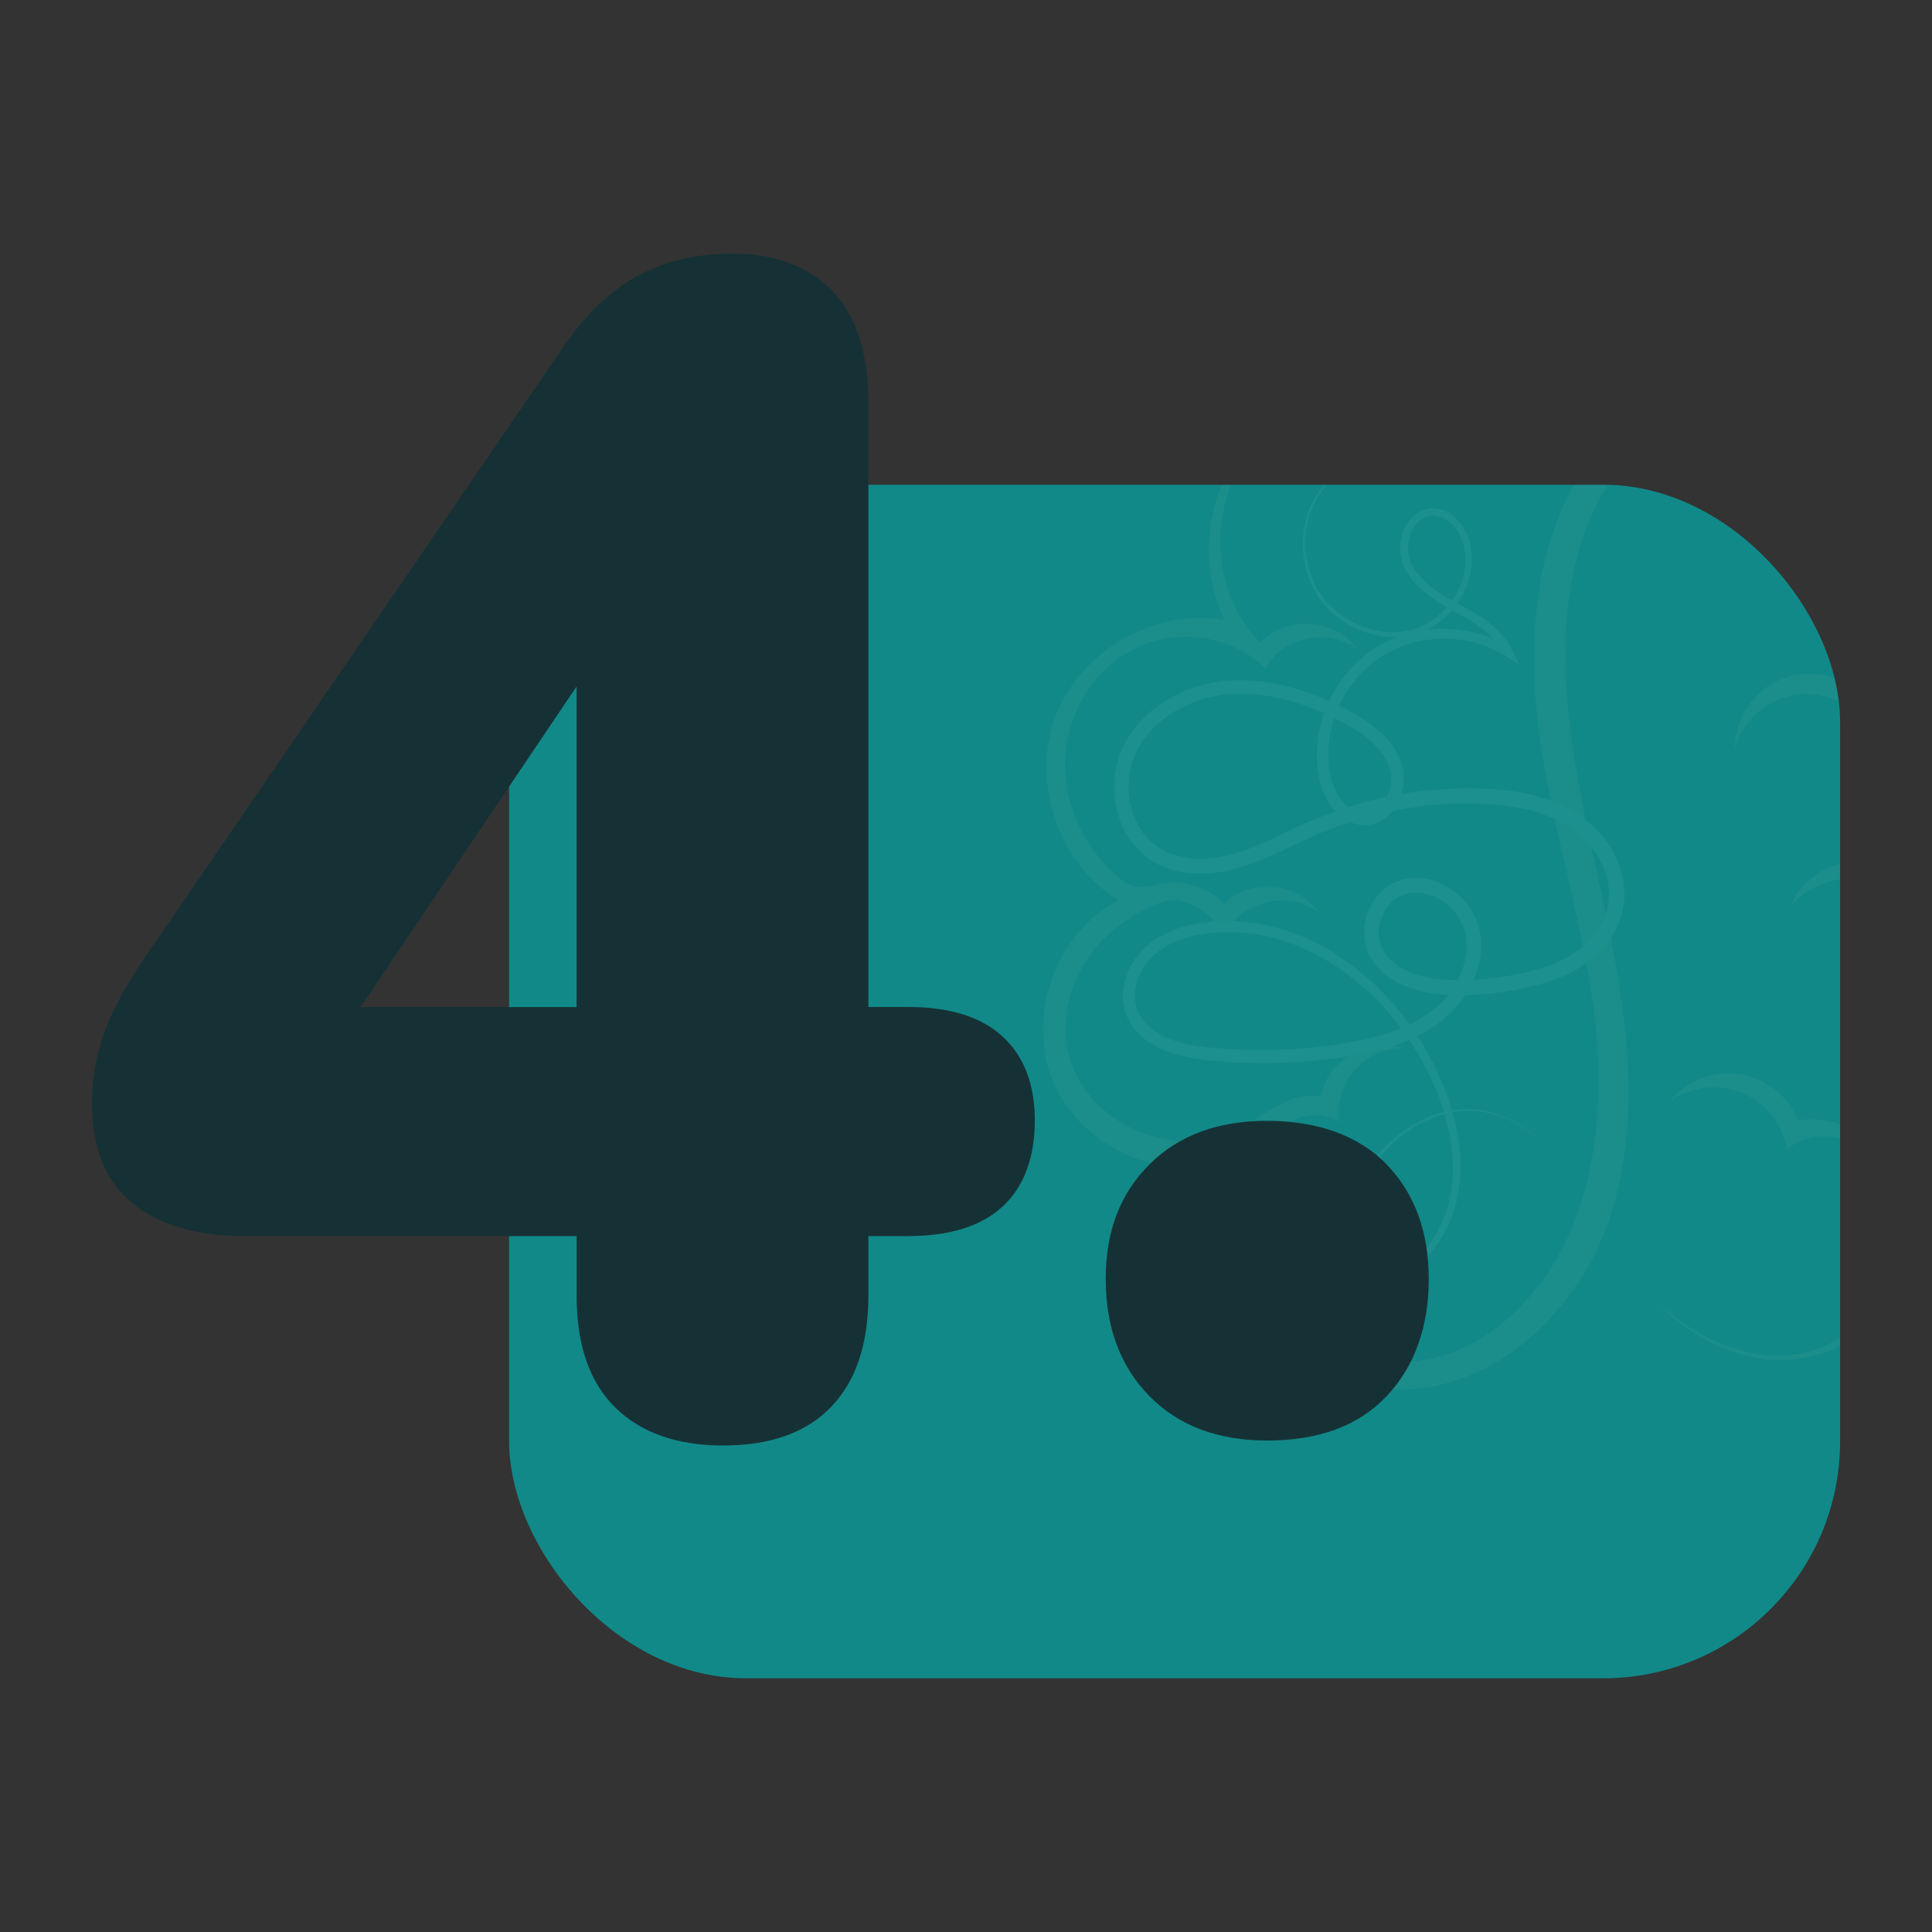 <svg xmlns="http://www.w3.org/2000/svg" xmlns:xlink="http://www.w3.org/1999/xlink" id="Camada_1" viewBox="0 0 400 400"><rect x="0" y="0" width="400" height="400" fill="#333333" stroke="none"/><defs><style>      .st0 {        fill: #efdd96;      }      .st1 {        opacity: .05;      }      .st2 {        fill: #fff;      }      .st3 {        fill: none;      }      .st4 {        fill: #118989;      }      .st5 {        fill: #163135;      }      .st6 {        clip-path: url(#clippath);      }    </style><clipPath id="clippath"><rect class="st3" x="105.41" y="100.36" width="275.56" height="247.11" rx="49.04" ry="49.04"></rect></clipPath></defs><g><rect class="st4" x="105.41" y="100.36" width="275.56" height="247.11" rx="49.04" ry="49.04"></rect><g class="st6"><g class="st1"><path class="st0" d="M414.18,184.68c11.43-6.72,16.8-22.24,11.89-34.57-4.95-12.44-19.73-20.06-32.73-16.87,3.16-8.94,5.4-18.41,4.59-27.85-.82-9.45-5.05-18.92-12.76-24.43-7.45-5.32-17.32-6.4-26.32-4.67-9.67,1.86-18.73,6.8-25.53,13.93-14.65,15.35-17.47,38.68-14.9,59.74,2.57,21.06,9.68,41.39,11.94,62.49,2.25,21.1-1.32,44.46-16.64,59.14-5.23,5.01-11.78,8.83-18.93,10.01-9.4,1.55-19.41-1.76-26.22-8.41-6.81-6.65-10.35-16.45-9.61-25.95.37-4.74,1.87-9.61,5.29-12.92,3.42-3.31,9.04-4.61,13.08-2.09-1.47-7.54,5.4-15.52,13.08-15.19-7.01-2.63-15.8,2.55-16.88,9.97-6.36-1.26-11.86,4.1-17.67,6.99-12.37,6.15-29.38-.73-34-13.75-3.31-9.36.34-20.23,7.58-26.72,3.07-2.75,8.3-6.26,12.41-7.04,4.32-.82,9.63,3.5,11.79,6.89,3.28-6.91,13.51-9.22,19.44-4.4-4.12-6.31-14.37-7.3-19.63-1.89-3.25-3.3-8.14-4.91-12.71-4.16-1.98.32-4,1.06-5.95.57-1.27-.32-2.35-1.13-3.34-1.98-7.2-6.16-11.55-15.69-10.9-25.14.65-9.45,6.53-18.51,15.15-22.43,8.62-3.93,19.65-2.24,26.31,4.49,3.36-6.64,13.32-8.69,19.03-3.91-4.21-6.5-14.91-7.28-20.03-1.46-11.63-11.3-10.83-32.38.93-43.56s31.89-11.38,44.59-1.29c-11.58-10.41-30.63-11.22-43.06-1.83-12.42,9.39-16.84,27.94-9.99,41.92-14.33-2.47-29.79,6.37-34.94,19.96-5.15,13.59.58,30.45,12.95,38.1-13.01,6.84-19.19,24.33-13.35,37.82,5.84,13.49,22.81,20.97,36.71,16.16-3.23,10.81-1.13,23.08,5.52,32.2,6.65,9.12,17.68,14.87,28.97,15.1,20.36.41,37.9-16.67,44.14-36.06,6.24-19.39,3.51-40.45-.6-60.4-4.12-19.95-9.59-39.95-8.66-60.3.53-11.51,3.28-23.25,10.13-32.51,6.43-8.69,16.33-14.72,27-16.45,7.1-1.15,14.82-.3,20.64,3.91,8.08,5.84,10.8,16.8,10.29,26.75-.53,10.31-3.94,20.45-9.74,28.99-4.69-2.75-10.85-2.78-15.56-.08-4.72,2.7-7.81,8.03-7.81,13.46,1.42-5.03,5.55-9.2,10.56-10.66,5.01-1.47,10.74-.19,14.65,3.27,1.18-8.46,12.16-11.97,20.41-9.75,6.44,1.74,12.3,5.92,15.58,11.73,4.17,7.36,3.75,17.08-1.02,24.06-4.77,6.99-13.67,10.9-22.05,9.7-4.05-3.43-9.46-5.41-14.72-4.73-5.26.68-10.21,4.25-11.92,9.27,3.2-4.09,8.58-6.36,13.74-5.79,5.16.57,9.92,3.95,12.16,8.64,1.89-3.51,6.3-5.16,10.25-4.61,3.95.55,7.44,2.96,10.17,5.86,7.68,8.15,10.03,21.09,5.18,31.19-4.85,10.1-16.85,16.39-27.81,14.1-7.48-1.56-14.53-6.67-22.04-5.27-2-5-6.76-8.78-12.08-9.6s-11,1.36-14.41,5.53c4.26-3,10.08-3.63,14.89-1.62,4.81,2.02,8.44,6.61,9.28,11.75,3.57-3.28,9.28-3.54,13.59-1.31,4.3,2.23,7.25,6.55,8.7,11.18,4.14,13.3-5.07,29.16-18.68,32.15-11.25,2.47-22.97-3.09-31.23-11.12,7.87,8.42,19.46,14.2,30.84,12.3,8.87-1.48,16.79-7.75,20.26-16.05,3.47-8.3,2.37-18.34-2.81-25.69,13.87,3.92,30.05-3.83,35.69-17.09,5.63-13.26-.03-30.3-12.48-37.55.1-.06.2-.11.3-.17Z"></path><path class="st2" d="M330.47,171.67c-3.93-4.05-9.45-6.36-14.85-7.44-7.17-1.39-14.43-1.25-21.63-.42-1.28.14-2.55.32-3.82.53.52-1.73.62-3.58.27-5.28-.84-3.82-3.61-6.91-6.69-9.14-2.06-1.48-4.23-2.69-6.48-3.79,1.42-3.08,3.45-5.88,5.98-8.13,7.65-6.79,19.78-7.62,28.41-2.22l2.85,1.78s-1.44-3.01-1.44-3.01c-1.33-2.83-3.71-4.97-6.24-6.66-1.61-1.09-3.36-2.02-5.09-2.98,2.54-3.64,3.68-8.26,2.56-12.62-.96-3.73-4.25-7.55-8.44-6.99-4.22.61-6.35,5.38-5.92,9.27.31,3.13,2.42,5.85,4.73,7.82,1.51,1.3,3.18,2.35,4.89,3.35-2.43,2.76-5.8,4.7-9.52,5.02-8.79.9-17.06-4.93-19.14-13.53-3.15-12.18,5.83-23.49,18.29-23.77-7.3-.1-14.51,4.35-17.66,10.98-2.54,5.35-2.34,11.82.26,17.11,3.11,6.49,10.38,10.63,17.5,10.3-1.01.38-1.99.81-2.94,1.32-4.93,2.62-8.82,6.95-11.18,11.98-.32-.15-.65-.29-.97-.43-9.14-3.99-20.02-5.61-29.42-1.45-6.01,2.62-11.32,7.52-13.26,13.91-2.55,8.24.7,18.57,8.99,22.11,4.39,1.92,9.37,1.93,13.96.91,7.11-1.59,13.25-5.47,19.83-8.1,1.73-.68,3.49-1.31,5.27-1.88.35.15.71.28,1.08.39.83.19,1.73.28,2.58.2,2.13-.23,3.85-1.34,5.11-2.89,8.78-1.8,17.88-2.13,26.66-.56,6.49,1.28,12.86,4.53,16.1,10.46,2.88,4.95,2.74,11.21-.94,15.63-4.78,6.05-12.86,7.88-20.19,8.96-1.45.19-3.1.36-4.84.45.56-1.28.98-2.62,1.24-4.01.53-2.86.35-5.97-.82-8.68-2.01-4.56-6.48-7.92-11.48-8.38-3.06-.31-6.31.88-8.44,3.14-3.56,3.71-4.38,9.86-1.37,14.14,3.29,4.73,9.27,6.55,15.56,6.92-.25.31-.51.62-.78.91-2.02,2.22-4.49,3.91-7.18,5.21-5.2-7.22-12.01-13.28-20-17.23-3.66-1.78-7.61-3.07-11.62-3.74-7.98-1.16-17.36-.49-23.53,5.36-3.46,3.39-5.31,8.75-3.6,13.44,1.68,4.7,6.45,7.36,11,8.52,1.79.48,3.59.79,5.4,1.01,8.9.99,17.9.84,26.78-.34,5.17-.7,10.59-1.73,15.48-3.82,2.52,3.76,4.6,7.79,6.16,11.93.37.97.71,1.97,1.02,2.97-9.31,2.25-17.25,10.83-19.94,20.84-.89,3.48-1.71,7.23-.38,10.74,1.5,4.09,5.65,5.18,9.5,3.83,4.67-1.54,9.26-6.93,11.42-11.29,3.73-7.48,3.42-16.12,1.19-24.04,4.83-.82,9.91.08,14.64,3.22,1.66,1.1,3.16,2.4,4.58,3.79-1.39-1.42-2.88-2.76-4.52-3.89-4.9-3.33-10.01-4.29-14.82-3.54-.44-1.53-.96-3.04-1.53-4.5-1.48-3.79-3.36-7.44-5.58-10.87,2.85-1.42,5.48-3.24,7.7-5.65.8-.88,1.53-1.82,2.18-2.81,4.47-.09,8.86-.76,12.35-1.5,1.77-.39,3.53-.84,5.27-1.42,7.1-2.24,14.07-7.89,15.14-15.68.83-5.81-1.65-11.67-5.67-15.79ZM293.02,118.06c-1.58-2.23-1.91-4.99-.94-7.56.89-2.48,3.2-4.33,5.87-3.58,2.55.69,4.34,3.26,5.04,5.75,1.08,4.05.03,8.3-2.31,11.66-2.93-1.65-5.73-3.45-7.66-6.26ZM300.63,126.35c1.75.99,3.51,1.96,5.17,3.08,1.23.83,2.4,1.78,3.4,2.86-4.33-1.85-9.15-2.5-13.83-1.93,2.01-.95,3.8-2.33,5.26-4.01ZM287.06,157.45c1.12,2.04,1.26,4.45.46,6.65-.1.29-.22.56-.34.82-2.71.57-5.38,1.3-8.02,2.15-.61-.48-1.18-1.09-1.7-1.84-1.78-2.52-2.42-5.68-2.44-8.73-.01-.16-.01-.47,0-.63.01-.73.09-1.81.18-2.51.04-.38.11-.86.19-1.25.11-.74.37-1.72.56-2.46.09-.32.19-.64.3-.95,4.27,2.05,8.61,4.64,10.81,8.75ZM263.42,173.65c-7.19,3.41-15.91,6.28-23.26,2-7.19-4.46-8.39-15.29-3.72-22,2.5-3.82,6.43-6.59,10.65-8.22,8.43-3.28,17.88-1.66,26.02,1.82.33.15.67.3,1,.45-.15.43-.29.85-.42,1.29-.51,1.75-.87,3.63-1.01,5.45-.02.45-.06,1.23-.08,1.74v.35s.03.7.03.7c.07,3.86,1.21,7.88,3.86,10.76-4.49,1.6-8.86,3.54-13.07,5.68ZM295.55,258.1c-2.95,3.72-7.52,8.09-12.65,6.62-1.56-.5-2.7-1.78-3.29-3.3-1.26-3.2-.52-6.85.27-10.11,1.09-4.2,3.09-8.22,5.81-11.61,3.59-4.52,8.3-7.73,13.37-9.03,2.72,9.23,2.67,19.61-3.51,27.44ZM286.07,214.3c-11.72,3.14-24.22,3.69-36.28,2.52-4.78-.57-10.19-1.75-13.23-5.73-1.38-1.87-1.89-4.29-1.46-6.59,2.36-11.56,17.77-12.83,27.29-10.63,11.17,2.6,20.79,9.82,27.66,19.04-1.3.53-2.63.99-3.98,1.39ZM286.23,196.38c-1.6-3.28-.54-7.53,2.2-9.88,4.77-3.96,12.15-.31,14.34,4.88,1.58,3.77.89,7.98-.98,11.56-6.26-.07-12.88-1.46-15.57-6.55Z"></path></g></g></g><g><path class="st5" d="M149.75,299.28c-9.56,0-17.01-2.62-22.35-7.85-5.35-5.23-8.02-12.97-8.02-23.21v-12.29H50.78c-10.01,0-17.81-2.27-23.38-6.83-5.58-4.55-8.36-11.49-8.36-20.82,0-5.46,1.02-10.75,3.07-15.87,2.05-5.12,5.68-11.32,10.92-18.6l83.27-121.5c4.55-6.83,9.67-11.83,15.36-15.02,5.68-3.18,12.4-4.78,20.14-4.78,8.64,0,15.47,2.56,20.48,7.68,5,5.12,7.51,12.92,7.51,23.38v124.91h8.19c8.64,0,15.19,2.05,19.62,6.14,4.44,4.1,6.65,9.9,6.65,17.41s-2.22,13.65-6.65,17.75c-4.44,4.1-10.98,6.14-19.62,6.14h-8.19v12.29c0,10.01-2.56,17.69-7.68,23.04-5.12,5.34-12.57,8.02-22.35,8.02ZM119.37,208.49v-80.54h9.56l-64.16,95.22v-14.67h54.61Z"></path><path class="st5" d="M262.37,298.25c-10.24,0-18.38-3.07-24.4-9.21-6.03-6.14-9.04-14.22-9.04-24.23s3.01-17.69,9.04-23.72c6.03-6.03,14.16-9.04,24.4-9.04s18.94,3.02,24.74,9.04c5.8,6.03,8.7,13.94,8.7,23.72s-2.9,18.09-8.7,24.23c-5.8,6.14-14.05,9.21-24.74,9.21Z"></path></g></svg>